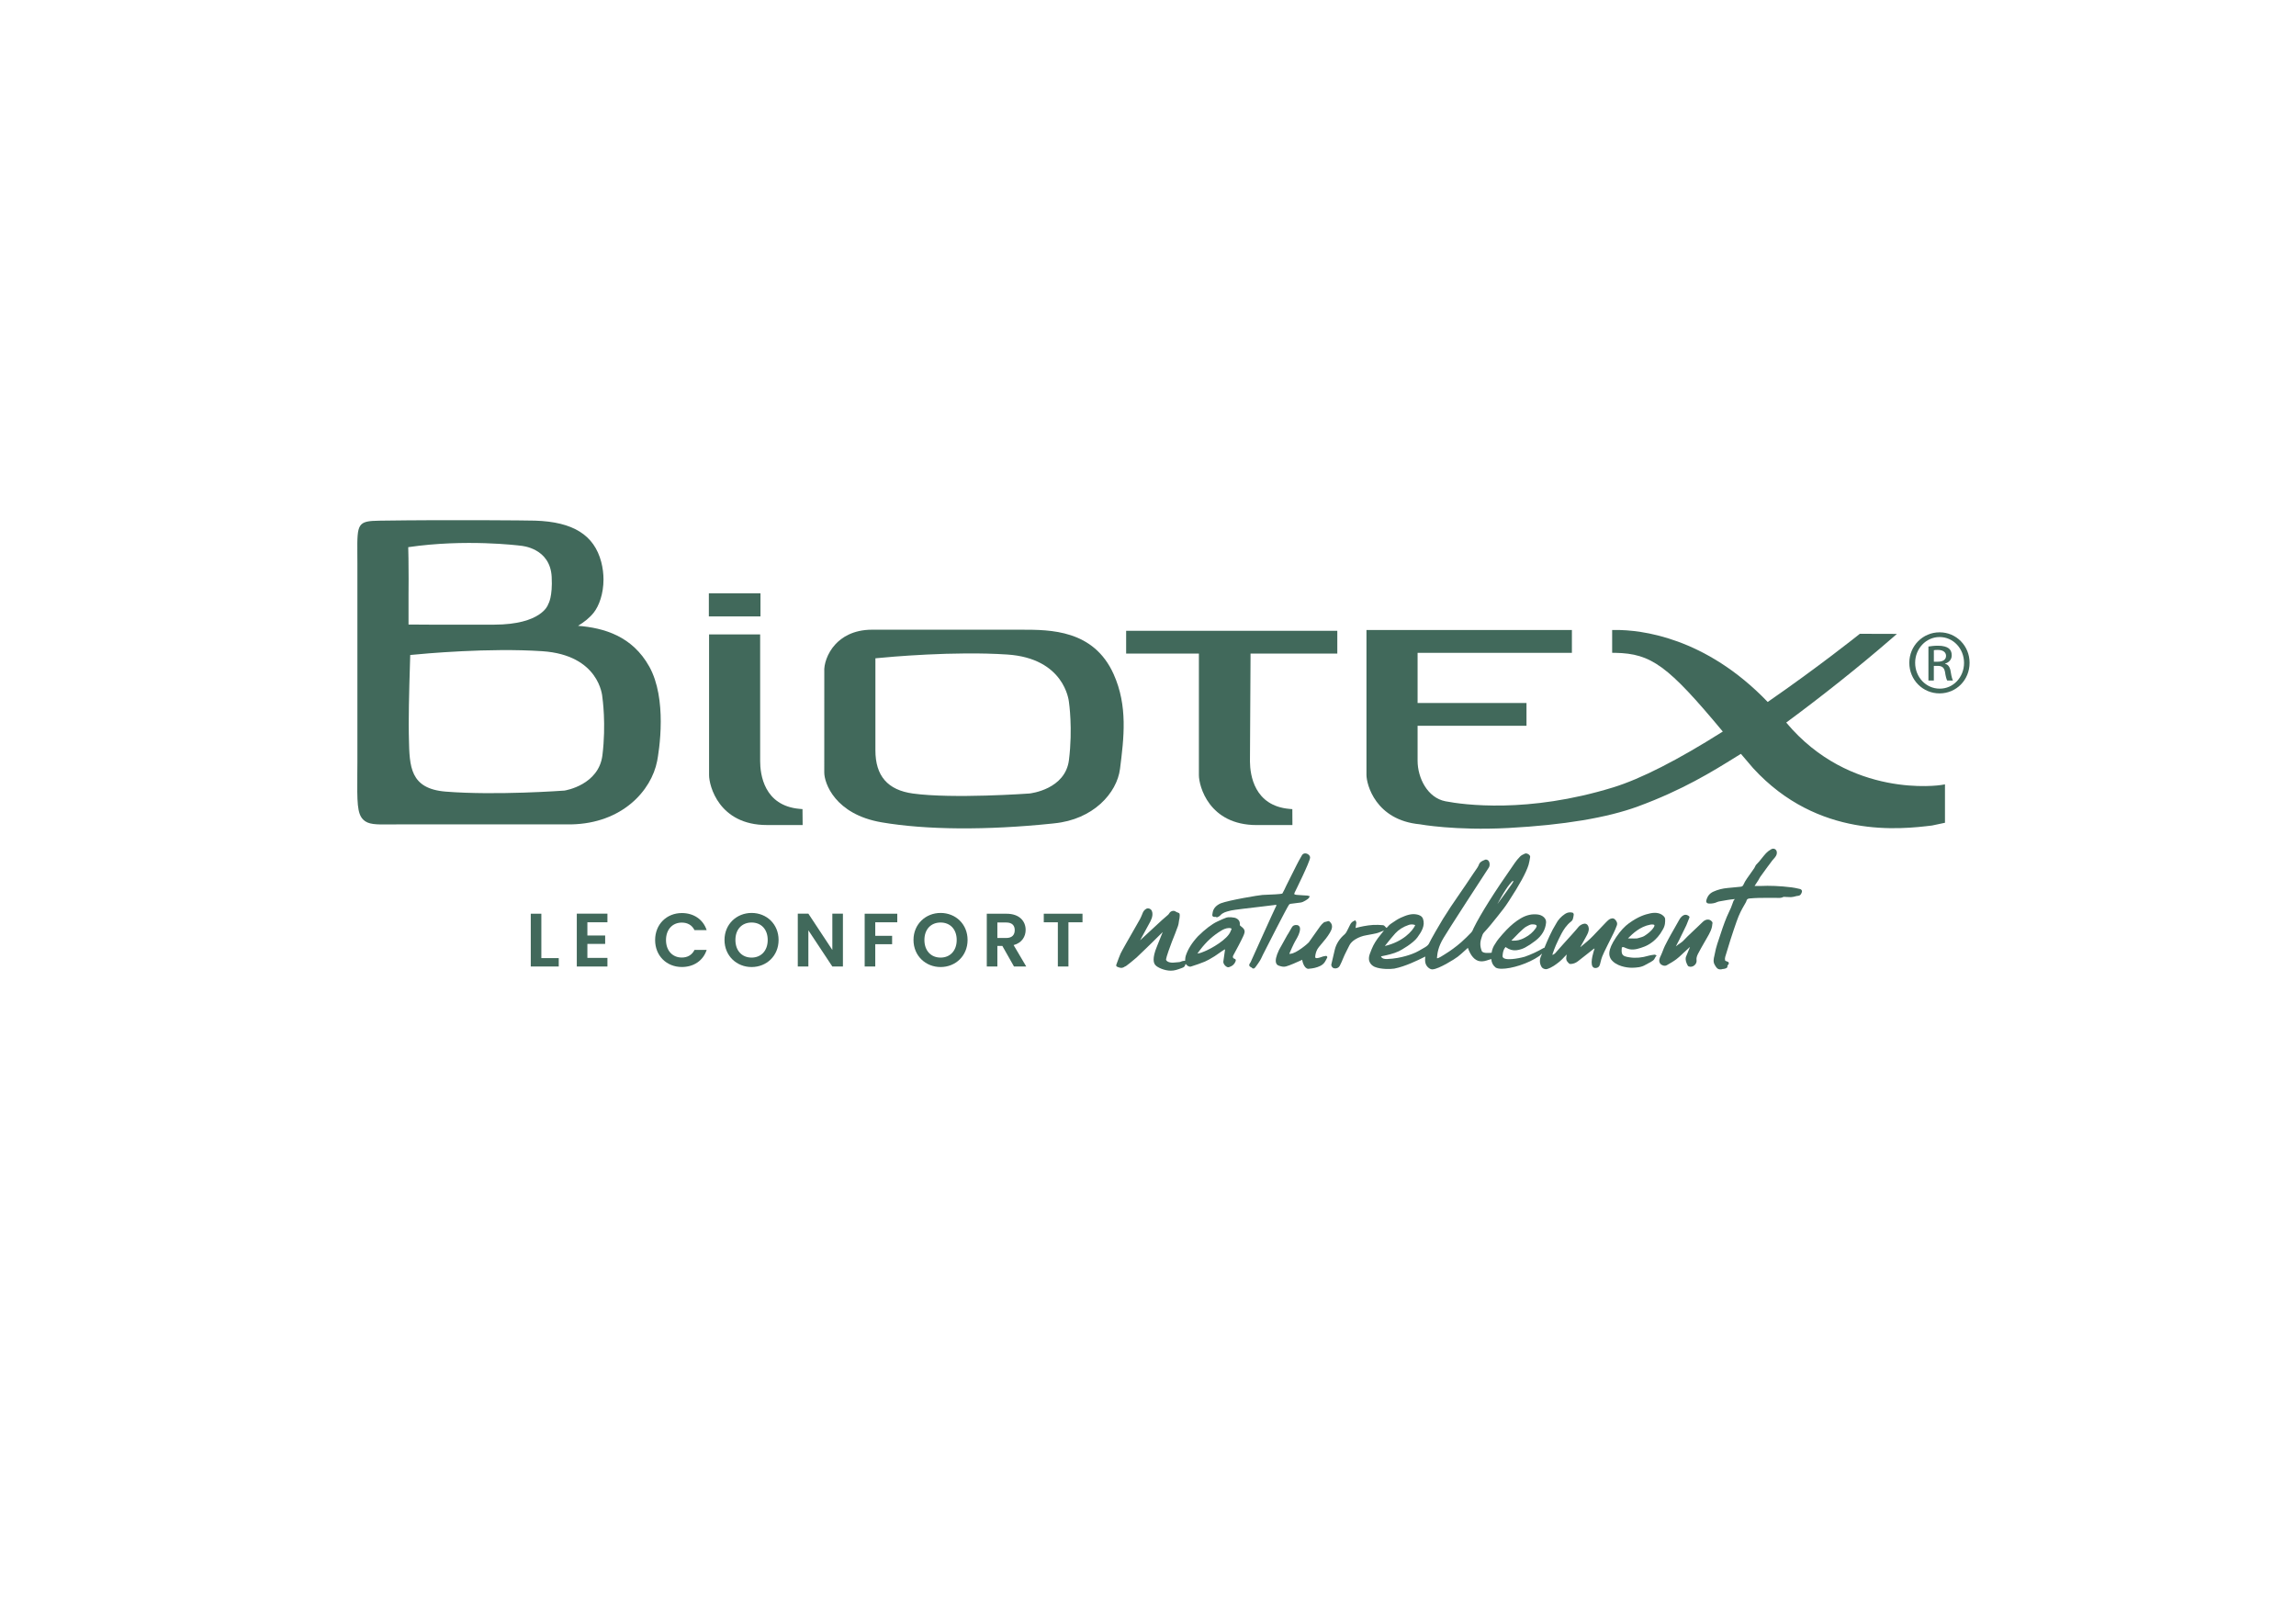 <?xml version="1.0" encoding="utf-8"?>
<!-- Generator: Adobe Illustrator 26.5.0, SVG Export Plug-In . SVG Version: 6.00 Build 0)  -->
<svg version="1.1" id="Calque_1" xmlns="http://www.w3.org/2000/svg" xmlns:xlink="http://www.w3.org/1999/xlink" x="0px" y="0px"
	 viewBox="0 0 841.89 595.28" style="enable-background:new 0 0 841.89 595.28;" xml:space="preserve">
<style type="text/css">
	.st0{fill:#41695B;}
</style>
<g>
	<path class="st0" d="M319.77,230.86c-7.03,0-11.18,2.9-13.43,5.33c-3.09,3.33-4.28,7.56-4.09,10.07l-0.01,36.97
		c0,3.8,3.86,15.31,21.03,18.25c16.3,2.79,38.49,2.95,62.48,0.46l0.79-0.09c14.35-1.4,23.01-11.11,24.14-19.96
		c1.43-11.34,2.91-23.08-2.34-34.74c-7.32-16.29-23.2-16.29-33.72-16.29H319.77z M369.37,239.96c20.88,1.4,22.52,16.78,22.59,17.43
		c0.02,0.17,1.44,9.69,0,21.24c-1.33,10.74-13.95,12.22-14.49,12.28c-0.24,0.02-28.08,2.01-42.71,0.01l0,0
		c-9.26-1.27-13.77-6.44-13.77-15.85c0,0,0-31.68,0-33.73C326.17,240.82,349.88,238.67,369.37,239.96z"/>
	<path class="st0" d="M277.52,232.58H260v51.62c0,3.85,3.6,18.27,21.22,18.27h13.09l-0.05-5.84l-1.1-0.09
		c-13.03-1.17-14.43-12.65-14.43-17.52v-46.43H277.52z"/>
	<path class="st0" d="M489.14,231.26h-76.21v8.35c0,0,24.43,0,26.68,0c0,2.3,0,44.6,0,44.6c0,3.85,3.6,18.27,21.21,18.27h13.08
		l-0.03-5.84l-1.1-0.09c-12.9-1.15-14.39-12.49-14.44-17.31l0.21-37.87c0,0,0-0.9,0-1.75c2.24,0,31.82,0,31.82,0v-8.35H489.14z"/>
	<path class="st0" d="M592.35,230.96l-1.21,0.01v8.36l1.19,0.01c13.17,0.27,19.24,4.66,39.38,28.86
		c-16.5,10.43-30.06,17.35-40.2,20.47c-31.36,9.65-54.96,6.35-61.45,5.1c-6.66-1.26-10.26-8.61-10.26-14.88c0,0,0-10.78,0-12.81
		c2.29,0,39.93,0,39.93,0v-8.36c0,0-37.64,0-39.93,0c0-2.11,0-17.54,0-18.38c2.33,0,56.58,0,56.58,0v-8.36h-75.33v53.11
		c0,3.44,3.31,16.59,19.58,18.11c0.02,0.02,13.05,2.38,32.33,1.36l0.34-0.02c20.05-1.08,35.98-3.73,47.33-7.9
		c16.34-6.01,27.26-12.77,36.02-18.22c0,0,0.94-0.57,1.7-1.05c1.04,1.23,4.49,5.26,4.49,5.26c23.83,26,54.16,22.39,65.57,21.02
		l4.77-1.01v-14.08l-1.43,0.24c-0.34,0.06-33.36,5.12-56.78-22.9c12.78-9.4,26.94-20.67,38.13-30.37l2.46-2.13l-13.6-0.04
		l-0.34,0.28c-0.15,0.11-14.9,11.91-33.44,24.71C625.25,233.46,601.55,230.91,592.35,230.96z"/>
	<polygon class="st0" points="277.62,217.51 259.92,217.51 259.92,225.99 278.85,225.99 278.85,217.51 	"/>
	<path class="st0" d="M139.57,190.88L139.57,190.88l-0.48,0.01c-7.92,0.1-8.14,1.09-8.06,11.71l0.02,3.98v72.73l-0.03,4.33
		c-0.07,10.32-0.1,14.59,2.15,16.84c1.85,1.85,4.7,1.82,9.88,1.77l3.09-0.02h63.35c18.62-0.38,29.36-12.33,31.48-23.26
		c0.22-1.17,1.31-7.19,1.31-14.44c0-6.61-0.91-14.23-4.19-20.13c-6.24-11.21-16.64-14.21-26.12-14.97c2.24-1.35,4.33-3.04,5.74-4.84
		c1.97-2.5,3.58-6.97,3.58-12.15c0-2.05-0.26-4.2-0.82-6.39c-2.61-9.92-10.33-14.74-24.27-15.18
		C193.5,190.79,164.87,190.52,139.57,190.88z M190.92,200.07c0.52,0.05,10.82,0.87,11.37,11.42c0.38,7.28-1.18,9.84-1.19,9.86
		l-0.09,0.14l-0.06,0.2c-0.02,0.07-2.38,7.29-19.77,7.32c-22.15,0.03-29.14-0.01-31.38-0.05c0-1.9,0-11.07,0-11.07
		c0.01-2.1,0.03-4.01,0.03-5.74c0-6.1-0.09-9.84-0.14-11.55C170.7,197.52,190.09,199.97,190.92,200.07z M198.83,238.74
		c20.84,1.4,22.01,16.27,22.05,16.91c0.02,0.2,1.44,9.73,0.01,21.28c-1.37,10.79-13.42,12.84-13.93,12.91
		c-0.16,0.01-25.05,1.85-43.5,0.38c-13.15-1.05-13.31-9.19-13.52-19.49l-0.04-1.84c-0.03-0.97-0.03-2.14-0.03-3.43
		c0-8.15,0.43-21.58,0.55-25.33C155.54,239.62,179.32,237.44,198.83,238.74z"/>
	<g>
		<path class="st0" d="M711.23,231.82c6.11,0,10.97,4.97,10.97,11.17c0,6.31-4.87,11.22-11.02,11.22c-6.11,0-11.08-4.91-11.08-11.22
			c0-6.21,4.97-11.17,11.08-11.17H711.23z M711.18,233.55c-4.92,0-8.94,4.22-8.94,9.44c0,5.31,4.02,9.48,8.99,9.48
			c4.97,0.05,8.94-4.18,8.94-9.44c0-5.27-3.98-9.48-8.94-9.48H711.18z M709.1,249.5h-1.99v-12.47c1.05-0.15,2.04-0.3,3.52-0.3
			c1.9,0,3.14,0.4,3.88,0.94c0.74,0.55,1.14,1.39,1.14,2.58c0,1.64-1.09,2.64-2.43,3.03v0.1c1.09,0.19,1.84,1.19,2.08,3.03
			c0.3,1.93,0.6,2.68,0.8,3.08h-2.09c-0.29-0.4-0.59-1.54-0.83-3.18c-0.31-1.59-1.1-2.19-2.69-2.19h-1.4V249.5z M709.1,242.59h1.44
			c1.65,0,3.03-0.6,3.03-2.14c0-1.09-0.79-2.18-3.03-2.18c-0.64,0-1.09,0.04-1.44,0.1V242.59z"/>
	</g>
</g>
<g>
	<path class="st0" d="M455.04,339.6c-0.33-0.24-0.47-0.35-0.43-0.71c0.07-0.59-0.1-1.16-0.48-1.61c-0.49-0.56-1.26-0.9-2.13-0.92
		c-0.09,0-0.17,0-0.26-0.01l0.01-0.07l-0.32,0.01c-0.17,0.01-0.34,0-0.51,0c-0.41-0.02-0.84-0.02-1.23,0.12
		c-0.87,0.31-1.72,0.7-2.54,1.08c-0.26,0.12-0.52,0.24-0.78,0.36c-1.93,0.88-4.52,2.84-7.1,5.4c-2.23,2.4-3.7,4.75-4.48,7.16
		c-0.14,0.42-0.17,0.85-0.2,1.26c-0.01,0.15-0.02,0.29-0.04,0.44c0,0.05,0,0.09,0,0.14c-0.07,0-0.15,0-0.23,0
		c-0.28,0.02-0.57,0.05-0.85,0.13c-0.15,0.04-0.3,0.1-0.45,0.17c-0.19,0.08-0.36,0.15-0.51,0.16c-0.35,0.02-0.69,0.06-1.04,0.1
		c-0.95,0.11-1.85,0.21-2.71-0.04c-0.37-0.11-1.23-0.43-1.19-1.09c0.05-0.73,1.58-5.04,2.15-6.45c0.69-1.71,1.5-3.72,2.22-5.75
		c0.18-0.49,0.25-1,0.31-1.48c0.03-0.23,0.06-0.45,0.1-0.68c0.01-0.08,0.03-0.16,0.06-0.24c0.04-0.14,0.07-0.29,0.08-0.43
		c0.01-0.12,0.03-0.25,0.04-0.37c0.05-0.41,0.1-0.83,0-1.23c-0.08-0.29-0.41-0.41-0.73-0.52c-0.11-0.04-0.22-0.08-0.31-0.12
		l-0.12-0.06c-0.09-0.04-0.17-0.08-0.22-0.12c-0.31-0.25-0.73-0.35-1.17-0.27c-0.51,0.09-0.96,0.4-1.21,0.83
		c-0.14,0.23-0.3,0.44-0.48,0.6c-0.34,0.31-0.69,0.61-1.05,0.91c-0.39,0.33-0.78,0.66-1.15,1c-0.81,0.73-2.84,2.59-7.87,7.27
		l-0.15,0.14c-0.01,0.01-0.01,0.01-0.02,0.02c0.38-0.69,0.99-1.83,1.59-2.92c0.77-1.43,1.51-2.79,1.64-3.01
		c0.81-1.44,1.47-2.76,1.25-4.25c-0.14-0.93-0.75-1.5-1.63-1.53c-0.01,0-0.01,0-0.02,0c-0.64,0-1.46,0.74-1.75,1.39
		c-0.12,0.28-0.24,0.56-0.35,0.84c-0.24,0.59-0.5,1.2-0.81,1.77c-0.32,0.58-1.1,1.93-2.02,3.55c-1.99,3.46-4.7,8.21-5.06,9.02
		c-0.47,1.08-0.87,2.19-1.26,3.26l-0.32,0.87c-0.08,0.22,0.02,0.57,0.26,0.67l0.07,0.03c0.8,0.35,1.71,0.75,2.8-0.06
		c0.02-0.01,0.08-0.03,0.12-0.05c0.09-0.03,0.18-0.06,0.27-0.12l0.17-0.12c0.44-0.32,0.9-0.65,1.32-1.01
		c0.08-0.07,0.29-0.24,0.56-0.46c0.6-0.49,1.51-1.24,1.87-1.56c1.08-0.97,5.96-5.76,6.17-5.96c0.53-0.52,1.05-1.04,1.58-1.56
		c0.59-0.59,1.19-1.18,1.79-1.77c0.01-0.01,0.02-0.02,0.04-0.02c-0.19,0.5-0.6,1.52-1.04,2.59c-0.66,1.64-1.42,3.49-1.65,4.19
		c-1.27,3.87-0.29,4.97,0.05,5.35c0.72,0.82,3.27,2.01,5.62,2.01c1.38,0,2.5-0.42,3.68-0.85l0.56-0.21
		c0.61-0.22,0.93-0.56,1.06-1.13c0.02-0.07,0.06-0.16,0.12-0.25c0.1,0.04,0.18,0.09,0.24,0.14c0.05,0.05,0.1,0.11,0.16,0.18
		c0.1,0.13,0.21,0.27,0.38,0.36c0.39,0.2,0.8,0.37,1.14,0.25l0.36-0.12c1.59-0.51,3.23-1.04,4.78-1.7c1.01-0.43,1.96-1,2.88-1.56
		l0.66-0.39c0.24-0.14,0.78-0.52,1.41-0.97c0.81-0.57,1.74-1.22,2.13-1.43c0.18-0.1,0.28-0.14,0.33-0.15c0,0.02,0,0.06-0.01,0.12
		c-0.2,1.29-0.42,2.82-0.62,4.33c-0.11,0.81,0.79,1.94,1.67,2.12c0.16,0.03,0.34-0.03,0.5-0.08l0.07-0.02
		c1.13-0.37,1.86-1.05,2.24-2.08c0.08-0.21,0.13-0.42,0.04-0.62c-0.09-0.19-0.29-0.27-0.45-0.32c-0.27-0.08-0.46-0.24-0.54-0.45
		c-0.09-0.23-0.05-0.51,0.11-0.78c0.65-1.13,3.1-5.76,3.61-6.95l0.1-0.23c0.33-0.75,0.71-1.6,0.21-2.4
		C455.87,340.25,455.44,339.9,455.04,339.6z M441.36,348.9c-1.08,0.49-1.84,0.64-2.3,0.69c0.03-0.05,0.06-0.1,0.1-0.15
		c0.22-0.32,0.46-0.63,0.7-0.95l0.16-0.21c2.29-3.03,4.86-5.37,7.89-7.16c0.6-0.36,1.66-0.89,2.72-0.89c0.22,0,0.45,0.02,0.67,0.08
		c0.12,0.03,0.2,0.08,0.23,0.14c0.05,0.1,0.03,0.27-0.06,0.49c-0.02,0.05-0.05,0.09-0.08,0.14c-0.07,0.1-0.15,0.22-0.16,0.36
		c-1.11,2.95-7.05,6.37-9.85,7.47L441.36,348.9z"/>
	<path class="st0" d="M660.65,326.38c-0.09-0.16-0.28-0.38-0.69-0.47l-0.36-0.08c-0.86-0.2-1.75-0.4-2.66-0.51
		c-4.41-0.53-7.98-0.67-11.59-0.5h-0.49c-0.4,0-0.86,0-1.33,0c-0.07,0-0.13-0.01-0.16-0.01c0.01-0.03,0.03-0.06,0.07-0.11
		c0.48-0.69,0.92-1.4,1.34-2.06c0.1-0.16,0.19-0.34,0.28-0.51c0.11-0.21,0.21-0.41,0.35-0.6c0.89-1.27,1.81-2.52,2.73-3.77
		c0.18-0.24,0.36-0.48,0.55-0.72c0.3-0.39,0.61-0.78,0.88-1.19c0.2-0.3,0.46-0.59,0.73-0.89c0.67-0.74,1.36-1.52,1.21-2.63
		c-0.06-0.47-0.34-0.86-0.73-1.06c-0.41-0.2-0.88-0.17-1.33,0.09c-0.77,0.44-1.42,0.94-1.88,1.44c-0.59,0.64-1.14,1.32-1.67,1.99
		c-0.31,0.39-0.62,0.77-0.94,1.16c-0.14,0.16-0.29,0.32-0.45,0.47c-0.21,0.21-0.43,0.42-0.61,0.66c-0.16,0.22-0.27,0.45-0.37,0.67
		c-0.09,0.19-0.17,0.38-0.29,0.54c-0.41,0.6-0.83,1.19-1.25,1.78c-0.49,0.69-0.98,1.37-1.45,2.06c-0.46,0.68-0.92,1.41-1.23,2.16
		c-0.22,0.52-0.51,0.75-1.05,0.8l-0.8,0.08c-1.35,0.14-2.69,0.27-4.04,0.39c-1.81,0.16-3.54,0.6-5.15,1.33
		c-1.39,0.63-2.22,1.66-2.61,3.26c-0.09,0.37,0.02,0.61,0.13,0.75c0.18,0.23,0.48,0.36,0.87,0.37c1.17,0.03,2.14-0.15,3.02-0.58
		c0.17-0.08,0.33-0.14,0.47-0.16l0.36-0.07c1-0.18,2.03-0.37,3.04-0.53c0.76-0.12,1.58-0.23,2.58-0.32c0.01-0.01,0.02,0,0.03,0
		c-0.02,0.02-0.04,0.04-0.06,0.06l-0.11,0.12c-0.14,0.16-0.28,0.32-0.36,0.51c-0.14,0.35-0.26,0.71-0.39,1.06
		c-0.16,0.47-0.33,0.95-0.53,1.42c-0.22,0.52-0.47,1.04-0.72,1.56c-0.27,0.57-0.56,1.16-0.8,1.76c-0.52,1.25-1.01,2.55-1.51,3.98
		c-0.8,2.31-1.44,4.22-2,6c-0.41,1.32-0.68,2.4-0.86,3.4c-0.05,0.3-0.12,0.59-0.19,0.89c-0.27,1.11-0.54,2.26,0.13,3.37l0.13,0.22
		c0.4,0.68,0.84,1.44,1.92,1.44c0.27,0,0.57-0.05,0.93-0.16c0.01,0,0.05,0,0.08,0c0.07,0.01,0.17,0.02,0.28-0.02
		c0.1-0.03,0.2-0.05,0.3-0.08c0.43-0.1,1.14-0.27,1.01-1.09c0-0.01,0.02-0.06,0.15-0.21c0.22-0.25,0.43-0.55,0.34-0.86
		c-0.09-0.31-0.44-0.45-0.81-0.55c-0.3-0.09-0.52-0.25-0.54-0.32c-0.09-0.44-0.07-0.91,0.06-1.34c0.59-2.02,1.24-4.13,1.93-6.29
		c0.8-2.49,1.54-4.68,2.25-6.69c0.47-1.32,0.93-2.45,1.43-3.46c0.4-0.83,0.88-1.66,1.34-2.46c0.22-0.39,0.45-0.77,0.66-1.16
		c0.08-0.14,0.14-0.3,0.18-0.48c0.11-0.51,0.49-0.79,1.12-0.84c1.16-0.09,2.4-0.18,3.61-0.2c1.43-0.02,2.88-0.02,4.28-0.02l1.71,0
		c0.22,0,0.39,0.01,0.58,0.02c0.74,0.02,1.51,0.07,2.29-0.38c0.03-0.01,0.13-0.01,0.21,0c0.28,0.01,0.57,0.02,0.85,0.04
		c0.54,0.03,1.08,0.05,1.63,0.06c0.3-0.02,0.62-0.06,0.93-0.12l0.1-0.02c0.19-0.04,0.37-0.09,0.56-0.14
		c0.32-0.09,0.61-0.17,0.9-0.18c1.04-0.07,1.28-0.73,1.48-1.26C660.81,326.82,660.74,326.54,660.65,326.38z"/>
	<path class="st0" d="M473.24,331.35c0.33-0.03,1.33-0.16,2.21-0.28c0.61-0.08,1.18-0.16,1.43-0.18c1.19-0.14,2.85-1.43,2.92-1.53
		c0.08-0.11,0.15-0.22,0.22-0.33l0.28-0.44l-0.33-0.1c-0.05-0.01-0.1-0.03-0.15-0.05c-0.13-0.05-0.28-0.09-0.44-0.11
		c-0.46-0.03-0.93-0.05-1.4-0.08c-0.85-0.04-1.74-0.09-2.59-0.18c-0.57-0.06-0.74-0.18-0.79-0.26c-0.06-0.11,0-0.35,0.18-0.71
		c0.06-0.11,5.52-11.09,5.6-12.68c0.02-0.42-0.24-0.87-0.69-1.19c-0.51-0.36-1.13-0.46-1.62-0.27c-0.21,0.08-0.49,0.27-0.61,0.49
		l-0.39,0.68c-0.58,1.02-1.18,2.07-1.69,3.12c-0.4,0.83-1.2,2.4-1.95,3.89c-0.86,1.71-1.61,3.18-1.73,3.45
		c-0.47,1.1-1.03,2.15-1.48,2.98c-0.4,0.26-4.11,0.4-5.89,0.47c-0.56,0.02-1.04,0.04-1.39,0.06c-1.18,0.06-12.32,1.91-15.36,3.09
		c-1.7,0.77-2.68,1.9-2.92,3.36l0,0.02c-0.01,0.11-0.04,0.23-0.06,0.35c-0.08,0.35-0.16,0.75,0.1,1.02c0.2,0.21,0.54,0.27,1.06,0.19
		c0.04,0.04,0.11,0.09,0.19,0.11c0.16,0.04,0.38,0.09,0.56-0.01l0.16-0.09c0.29-0.16,0.59-0.32,0.79-0.55
		c0.89-1.03,2.18-1.35,3.44-1.66c0.19-0.05,0.38-0.09,0.56-0.14c0.86-0.22,7.17-0.96,11.34-1.44c2.73-0.32,4.29-0.5,4.51-0.55
		c0.22-0.05,0.44-0.07,0.65-0.11l0.03,0c-0.01,0.18-0.01,0.36-0.04,0.53c-0.01,0.02-0.05,0.09-0.08,0.13
		c-0.02,0.04-0.05,0.07-0.07,0.11c-0.37,0.64-8.77,19.26-9.23,20.3c-0.02,0.04-0.06,0.1-0.1,0.16l-0.05,0.07
		c-0.22,0.3-0.42,0.65-0.33,0.99c0.09,0.33,0.4,0.52,0.7,0.66l0.07,0.03c0.04,0.02,0.09,0.04,0.1,0.05
		c0.18,0.25,0.39,0.37,0.62,0.37c0,0,0,0,0.01,0c0.35,0,0.61-0.31,0.78-0.55l0.23-0.31c0.49-0.68,1-1.38,1.43-2.09
		c0.28-0.46,0.5-0.94,0.72-1.41c0.11-0.23,0.22-0.47,0.33-0.7c0.91-1.83,8.92-17.56,9.6-18.39
		C472.77,331.5,473.05,331.37,473.24,331.35z"/>
	<path class="st0" d="M592.85,339.3c0.35-0.94-0.16-1.66-0.58-2.12c-0.7-0.79-1.56-0.46-2.14-0.15c-0.46,0.25-1.58,1.43-3.37,3.33
		c-1.69,1.8-3.61,3.85-4.82,4.82c-0.41,0.33-0.82,0.68-1.22,1.02c-0.36,0.3-0.71,0.61-1.08,0.91c-0.04,0.03-0.09,0.05-0.16,0.08
		c0.01-0.03,0.01-0.05,0.03-0.08c0.23-0.42,0.48-0.85,0.72-1.27c0.35-0.61,0.72-1.25,1.05-1.88c0.1-0.2,0.21-0.39,0.32-0.59
		c0.54-0.98,1.1-2,0.95-3.15c-0.12-0.96-0.64-1.54-1.42-1.59c-0.02,0-0.05,0-0.07,0c-0.77,0-1.89,0.66-2.29,1.23
		c-0.46,0.65-4.26,4.85-5.63,6.34c-0.53,0.58-1.04,1.17-1.56,1.76c-0.43,0.5-0.86,0.99-1.31,1.49c-0.18,0.2-0.47,0.37-0.73,0.52
		c-0.07,0.04-0.17,0.07-0.28,0.09c-0.02-0.06-0.03-0.12-0.02-0.15l0.18-0.52c0.34-0.96,0.69-1.95,1.11-2.9
		c0.65-1.47,1.34-2.89,2.04-4.22c0.73-1.36,1.79-3.1,3.58-4.48c0.27-0.21,0.49-0.52,0.57-0.81c0.15-0.51,0.26-1.06,0.33-1.63
		c0.03-0.29-0.15-0.69-0.45-0.76c-0.99-0.24-1.88-0.09-2.73,0.47c-1.48,0.98-2.59,2.2-3.37,3.73c-1.57,2.47-3.16,6.15-4.19,8.68
		c-0.12,0.04-0.24,0.05-0.35,0.11c-2.2,1.27-4.5,2.34-6.85,3.17c-0.46,0.16-6.22,1.63-7.79,0.47c-0.26-0.19-0.37-0.43-0.36-0.75
		c0.08-1.01,0.16-2.05,0.94-3.07c0.07-0.09,0.14-0.19,0.13-0.2c0.01,0,0.05,0.02,0.19,0.11c1.27,0.88,2.54,1.23,3.86,1.06
		c1.07-0.13,2.21-0.49,3.14-0.98c1.19-0.64,2.42-1.44,3.75-2.47c2.42-1.86,3.71-4.05,3.94-6.69c0.14-1.61-1.4-2.72-2.92-2.94
		c-2.15-0.31-4.31,0.16-6.43,1.43c-1.77,1.05-3.4,2.38-5.15,4.18c-1.04,1.07-1.97,2.17-2.83,3.2c-0.47,0.56-0.9,1.18-1.3,1.87
		c-0.71,0.96-1.15,2.08-1.35,3.32c-1.05,0.1-3.49,0.32-3.67-0.84c-0.58-1.48-0.6-3.01-0.05-4.56c0.06-0.16,0.1-0.32,0.15-0.48
		c0.17-0.55,0.32-1.06,0.82-1.59c1.68-1.79,3.21-3.7,4.68-5.55l0.47-0.59c1.27-1.59,2.59-3.24,3.67-4.94l0.25-0.38
		c3.92-5.98,6.35-10.43,7.23-13.26c0.23-0.84,0.42-1.76,0.59-2.89c0.05-0.31-0.13-0.65-0.48-0.92c-0.39-0.31-1-0.53-1.45-0.34
		c-0.81,0.34-1.41,0.7-1.78,1.09c-0.76,0.78-1.41,1.57-1.94,2.35c-0.05,0.08-0.17,0.25-0.35,0.51
		c-7.05,10.06-12.15,18.15-14.74,23.4c-0.05,0.12-0.1,0.23-0.15,0.35c-0.18,0.43-0.35,0.83-0.66,1.16c-1.13,1.2-2.37,2.41-3.7,3.6
		c-0.96,0.87-2.03,1.67-3.04,2.43c-0.85,0.63-1.78,1.26-2.76,1.86c-0.11,0.07-0.25,0.16-0.42,0.27c-1.96,1.27-2.55,1.42-2.68,1.33
		c0,0-0.02-0.04-0.01-0.16l0.02-0.23c0.12-1.31,0.35-3.73,2.43-7.12c0.71-1.36,15.65-24.4,16.54-25.7c0.29-0.42,0.39-1.09,0.26-1.71
		c-0.1-0.49-0.34-0.87-0.66-1.06c-0.22-0.14-0.68-0.26-0.95-0.13c-0.13,0.06-0.26,0.12-0.39,0.17c-0.74,0.32-1.51,0.65-1.85,1.57
		c-0.28,0.77-0.83,1.54-1.36,2.29c-0.21,0.29-0.41,0.58-0.61,0.88c-0.98,1.48-1.96,2.96-2.97,4.43c-0.38,0.55-1.02,1.48-1.73,2.51
		c-1.46,2.11-3.27,4.74-3.67,5.38c-0.43,0.69-1.71,2.68-2.4,3.74c-0.25,0.38-0.42,0.65-0.46,0.71c-0.89,1.39-4.68,7.99-4.96,8.71
		c-0.26,0.68-0.79,1.23-1.67,1.73c-0.35,0.19-0.69,0.4-1.04,0.6c-0.76,0.45-1.55,0.91-2.37,1.29c-0.8,0.37-5.06,2.21-10.48,2.4
		c-1.08,0.02-1.71-0.18-2.1-0.72c-0.06-0.08-0.08-0.2-0.08-0.26c0.13-0.04,0.45-0.1,0.76-0.17c1.32-0.27,3.77-0.77,5.72-1.7
		c1.06-0.5,5.3-2.95,6.83-5.07c1.51-2.08,2.91-4.32,2.08-6.77c-0.37-1.1-1.4-1.45-2.13-1.62c-2.11-0.48-4.04,0.27-6.01,1.15
		c-1.11,0.49-2.1,1.18-3.07,1.84l-0.55,0.37c-0.56,0.38-1,0.87-1.36,1.3c-0.18,0.21-0.28,0.21-0.27,0.21
		c-0.03,0-0.09-0.02-0.23-0.16c-0.06-0.06-0.13-0.14-0.19-0.21c-0.23-0.26-0.49-0.56-0.87-0.6c-1.22-0.12-2.46-0.15-3.68-0.09
		c-1.13,0.06-2.29,0.25-3.38,0.44c-0.88,0.16-1.77,0.38-2.63,0.59l-0.33,0.08c-0.02,0.01-0.05,0.01-0.06,0.02l0.06-0.34
		c0.09-0.52,0.19-1.05,0.24-1.57c0.02-0.21-0.09-0.39-0.17-0.54c-0.03-0.05-0.06-0.1-0.08-0.15l-0.11-0.25l-0.24,0.13
		c-0.08,0.04-0.17,0.08-0.25,0.12c-0.2,0.09-0.41,0.19-0.59,0.33c-0.59,0.46-0.85,1.03-1.1,1.57c-0.06,0.12-0.12,0.25-0.18,0.37
		c-0.08,0.16-0.16,0.33-0.24,0.49c-0.16,0.32-0.32,0.66-0.5,0.98l-0.1,0.18c-0.19,0.34-0.39,0.69-0.69,0.95
		c-1.87,1.59-3.1,3.48-3.64,5.62c-0.2,0.8-0.44,1.83-0.67,2.86c-0.21,0.92-0.42,1.84-0.6,2.56c-0.07,0.26,0,0.57,0.18,0.85
		c0.2,0.32,0.51,0.54,0.83,0.61c0.83,0.16,1.59-0.14,1.99-0.79c0.11-0.18,0.2-0.36,0.28-0.55c0.05-0.11,0.1-0.22,0.16-0.32
		c0.23-0.43,0.51-1.1,0.77-1.75c0.23-0.57,0.47-1.15,0.66-1.52c0.26-0.51,0.51-1.01,0.75-1.52c0.33-0.67,0.66-1.35,1.02-2.02
		c0.41-0.79,1.14-1.52,2.1-2.12c1.25-0.78,2.65-1.3,4.16-1.54c0.8-0.13,1.61-0.29,2.39-0.45l0.43-0.09
		c0.46-0.09,0.94-0.19,1.39-0.34c0.4-0.13,0.79-0.29,1.18-0.45c0.21-0.09,0.43-0.17,0.64-0.26c0.11-0.04,0.23-0.08,0.34-0.12
		c-0.01,0.01-0.01,0.02-0.02,0.03c-0.3,0.39-0.61,0.78-0.93,1.16c-0.45,0.55-0.92,1.13-1.34,1.71c-0.63,0.88-1.16,1.73-1.58,2.54
		c-0.46,0.91-0.82,1.84-1.16,2.75l-0.1,0.26c-1.24,3.26,1.01,4.54,1.78,4.87c2.27,0.95,5.85,0.83,7.14,0.63
		c4.05-0.78,8.71-3.1,10.7-4.09c0.25-0.13,0.5-0.25,0.69-0.34c-0.01,0.11-0.02,0.22-0.03,0.33c-0.03,0.37-0.07,0.75-0.05,1.13
		c0.05,1.33,0.63,2.34,1.73,2.99c0.23,0.14,0.59,0.26,0.9,0.26c0.07,0,0.15-0.01,0.21-0.02c2.25-0.16,7.96-3.7,9.16-4.64
		c0.89-0.69,1.72-1.45,2.52-2.18c0.36-0.32,0.71-0.65,1.07-0.97l0.06-0.06c0.01-0.01,0.02-0.02,0.03-0.03
		c1.05,2.97,2.53,4.62,4.39,4.91c1.16,0.18,2.2-0.16,3.2-0.5c0.33-0.11,0.66-0.21,1-0.3c0.09,1.29,0.59,2.31,1.58,3.1
		c0.47,0.31,1.25,0.46,2.25,0.46c3.51,0,9.65-1.81,13.76-4.67l0.13-0.09l0-0.01l0.82-0.73c0.02-0.02,0.05-0.04,0.08-0.07
		c-0.12,0.31-0.21,0.54-0.24,0.6c-0.76,1.55-0.74,3,0.07,4.32c0.29,0.48,0.99,0.81,1.61,0.81c0.16,0,0.31-0.02,0.45-0.07
		c1.77-0.57,3.18-1.64,4.48-2.68c0.67-0.54,1.25-1.16,1.81-1.76c0.28-0.29,0.55-0.59,0.84-0.87c0.01-0.01,0.01-0.01,0.02-0.02
		c-0.02,0.16-0.05,0.32-0.08,0.49c-0.12,0.67-0.25,1.43,0.27,2.08l0.12,0.15c0.26,0.34,0.59,0.76,1.03,0.77c0.01,0,0.01,0,0.02,0
		c0.93,0,1.92-0.35,2.71-0.97c1.12-0.87,2.23-1.75,3.34-2.62c0.83-0.66,1.66-1.32,2.5-1.97c0.06-0.05,0.17-0.08,0.28-0.11
		c0,0.06,0,0.1-0.01,0.14c-0.07,0.2-1.74,4.93-0.69,6.48c0.22,0.33,0.56,0.51,0.97,0.53c0.03,0,0.06,0,0.09,0
		c0.83,0,1.39-0.43,1.62-1.25c0.09-0.32,0.17-0.63,0.25-0.95c0.17-0.69,0.35-1.41,0.63-2.09c0.42-1.04,0.94-2.09,1.44-3.1
		c0.18-0.35,0.35-0.71,0.52-1.06c0.07-0.15,0.29-0.57,0.55-1.09c0.58-1.14,1.37-2.69,1.69-3.4
		C592.12,341.16,592.48,340.29,592.85,339.3z M554.18,344.84c1.21-1.28,4.33-4.51,5.38-5.08c1.54-0.83,1.72-0.89,2.54-0.87
		c0.72,0.02,1.19,0.17,1.32,0.42c0.14,0.27-0.09,0.69-0.3,1c-0.98,1.41-2.29,2.55-3.91,3.4c-1.89,1.05-3.19,1.15-4.16,1.15
		c-0.24,0-0.45-0.01-0.66-0.01C554.32,344.84,554.25,344.84,554.18,344.84z M554.37,324.08c-0.62,0.97-3.43,4.81-5.3,7.33
		c0.87-1.63,2.05-3.74,3.12-5.35c0.55-0.89,2.07-2.89,2.53-3.1c0.09-0.05,0.16-0.05,0.18-0.05c0,0,0,0,0,0
		C554.9,322.91,555.01,323.18,554.37,324.08z M507.82,346.78c0.28-0.35,0.56-0.7,0.84-1.05c0.94-1.18,1.92-2.41,2.97-3.56
		c1.23-1.35,2.94-2.42,4.95-3.09c0.75-0.25,1.59-0.23,2.28,0.05c0.02,0.03,0.04,0.12,0.03,0.15c-0.98,2.06-4.41,5.94-11.05,7.53
		C507.82,346.8,507.82,346.79,507.82,346.78z"/>
	<path class="st0" d="M607.08,350.12c-0.09-0.06-0.23-0.15-0.4-0.13c-0.16,0.02-0.33,0.05-0.49,0.07c-0.54,0.07-1.1,0.15-1.64,0.31
		c-2.51,0.75-4.79,0.95-6.99,0.61c-1.29-0.2-2.52-0.39-2.83-1.48c-0.17-0.59-0.13-1.27-0.06-2.03c0-0.03,0.01-0.12,0.14-0.19
		c0.17-0.09,0.44-0.1,0.65-0.01c0.58,0.26,1.24,0.56,1.95,0.72c1.91,0.42,3.91-0.34,5.52-0.94c1.3-0.49,4.55-2.09,6.76-6.22
		c0.9-1.46,0.94-2.87,0.87-3.95c-0.02-0.35-0.23-0.71-0.63-1.09c-1.11-1.05-2.78-1.38-4.83-0.94c-2.01,0.43-4.34,1.16-7.76,3.6
		c-1.59,1.13-3.17,2.84-4.68,5.06c-3.48,5.13-2.58,6.93-2.1,7.89l0.08,0.16c1.81,2.68,5.92,3.23,7.68,3.23c0.1,0,0.19,0,0.27,0
		c1.6-0.06,3.26-0.13,4.85-1.11c0.32-0.2,0.66-0.37,1.02-0.55c0.55-0.28,1.13-0.58,1.66-0.99c0.41-0.32,0.59-0.68,0.75-1
		c0.1-0.21,0.2-0.41,0.36-0.58l0.23-0.25l-0.31-0.15C607.13,350.16,607.1,350.14,607.08,350.12z M596.93,344.03
		c0.08-0.08,0.17-0.17,0.27-0.27c1.34-1.33,4.12-4.09,7.93-4.77c0.25-0.06,0.51-0.07,0.71-0.07c0.41,0,0.7,0.09,0.78,0.24
		c0.08,0.15,0.01,0.43-0.2,0.77c-0.88,1.41-2.28,2.43-3.41,3.16c-0.54,0.35-1.25,0.54-1.94,0.73c-0.23,0.06-0.46,0.12-0.68,0.19h0
		C600.14,344.09,598.39,344.08,596.93,344.03z"/>
	<path class="st0" d="M626.5,337.14c-0.69-0.1-1.46,0.19-2.09,0.8l-1.62,1.55c-1.31,1.26-2.63,2.52-3.96,3.76
		c-0.3,0.28-0.58,0.58-0.86,0.88c-0.56,0.6-1.1,1.18-1.82,1.62c-0.47,0.29-0.91,0.63-1.34,0.97c-0.1,0.08-0.21,0.16-0.31,0.24
		c0.11-0.22,0.23-0.44,0.34-0.65c0.26-0.49,0.52-0.97,0.76-1.47c0.36-0.71,0.7-1.42,1.04-2.13l0.52-1.06
		c0.13-0.27,0.27-0.54,0.4-0.81c0.28-0.55,0.56-1.12,0.81-1.68c0.35-0.8,0.66-1.62,0.96-2.41l0.15-0.4c0.04-0.1,0.06-0.29-0.24-0.52
		c-0.9-0.66-1.67-0.61-2.58,0.18c-0.3,0.25-0.56,0.59-0.82,1.03c-1.22,2.11-2.27,3.96-3.21,5.66c-0.66,1.19-1.43,2.6-2.12,4
		c-0.29,0.58-0.52,1.18-0.74,1.75c-0.1,0.27-0.21,0.54-0.32,0.81c-0.13,0.31-0.25,0.61-0.39,0.92l-0.1,0.2
		c-0.42,0.89-0.9,1.9-0.2,2.89c0.39,0.56,1.56,1.07,2.38,0.61c1.18-0.67,2.4-1.36,3.49-2.17c0.74-0.55,1.42-1.19,2.07-1.8
		c0.27-0.25,0.53-0.5,0.8-0.75c0.28-0.25,0.55-0.5,0.82-0.76c0.4-0.37,0.8-0.74,1.21-1.11c0.03-0.02,0.07-0.05,0.12-0.07
		c0,0.01,0,0.03,0,0.04c0,0.03-0.04,0.1-0.06,0.16c-0.02,0.04-0.04,0.07-0.05,0.12l-1.36,3.3l-0.01,0.04
		c-0.26,1.2,0.18,2.17,0.7,3.14c0.15,0.27,0.57,0.36,0.8,0.39c0.08,0.01,0.17,0.02,0.25,0.02c0.56,0,1.12-0.24,1.55-0.68
		c0.48-0.48,0.71-1.12,0.62-1.71c-0.1-0.69,0.06-1.42,0.51-2.31c0.75-1.45,1.59-2.91,2.4-4.32l0.96-1.67
		c0.89-1.54,1.81-3.14,1.9-4.89c0-0.06,0.02-0.13,0.04-0.19c0.04-0.17,0.09-0.39-0.02-0.58
		C627.54,337.56,627.07,337.22,626.5,337.14z"/>
	<path class="st0" d="M483.62,347.18c0.27-0.32,0.54-0.65,0.81-0.97c1.14-1.34,2.31-2.72,3.2-4.24c0.7-1.19,1.34-2.71,0.07-3.95
		c-0.23-0.23-0.52-0.52-1.15-0.19c-0.12,0.06-0.29,0.09-0.46,0.12c-0.25,0.05-0.51,0.09-0.7,0.25c-0.5,0.41-0.98,0.92-1.38,1.48
		c-0.84,1.17-1.67,2.35-2.5,3.53c-0.53,0.76-1.06,1.51-1.6,2.27c-0.22,0.31-4.61,4.14-6.74,4.18l-0.08,0.02
		c-0.14,0.05-0.22,0.06-0.27,0.06c-0.03,0-0.03,0-0.03,0c-0.01-0.02-0.01-0.09,0.03-0.21c0.18-0.51,1.52-3.48,2.05-4.4l0.2-0.35
		c0.79-1.35,1.6-2.75,1.63-4.29c0.01-0.7-0.45-1.28-1.08-1.35c-0.99-0.12-1.6,0.19-2.01,0.97c-0.28,0.54-0.61,1.08-0.92,1.61
		l-0.35,0.59c-0.05,0.08-0.1,0.16-0.15,0.23c-0.07,0.11-0.14,0.21-0.2,0.32l-1.06,1.91c-0.4,0.71-0.79,1.43-1.19,2.14
		c-0.09,0.16-0.18,0.31-0.27,0.47c-0.18,0.3-0.36,0.61-0.5,0.91c-1.09,2.31-1.42,3.9-1.01,4.87c0.18,0.43,0.51,0.72,0.97,0.87
		c0.81,0.27,1.64,0.54,2.59,0.29c1.46-0.39,4.04-1.57,5.42-2.19c0.21-0.09,0.41-0.19,0.56-0.26c0,0.03,0.01,0.07,0,0.1v0
		c-0.01,0.19,0.58,3.09,2.2,3.22l0.52-0.06c0.63-0.07,1.28-0.13,1.91-0.3c1.38-0.36,2.78-0.86,3.62-2.1
		c0.31-0.46,0.55-0.94,0.78-1.41l0.14-0.28c0.03-0.06,0.06-0.18-0.04-0.34c-0.07-0.1-0.24-0.28-0.44-0.25
		c-0.39,0.04-0.72,0.1-1.03,0.19c-0.22,0.06-0.43,0.14-0.64,0.22c-0.19,0.07-0.39,0.14-0.59,0.2c-0.84,0.24-1.37,0.28-1.55,0.1
		c-0.15-0.14-0.17-0.5-0.05-1.07C482.5,349.21,482.8,348.17,483.62,347.18z"/>
</g>
<g>
	<path class="st0" d="M198.5,334.99v16.27h6.38v3.08h-10.26v-19.35H198.5z"/>
	<path class="st0" d="M222.73,338.12h-7.35v4.85h6.52v3.08h-6.52v5.13h7.35v3.16H211.5v-19.38h11.23V338.12z"/>
	<path class="st0" d="M250.03,334.74c4.3,0,7.79,2.3,9.09,6.27h-4.46c-0.91-1.86-2.58-2.77-4.66-2.77c-3.38,0-5.79,2.47-5.79,6.4
		c0,3.91,2.41,6.41,5.79,6.41c2.08,0,3.74-0.92,4.66-2.8h4.46c-1.3,3.99-4.8,6.27-9.09,6.27c-5.57,0-9.81-4.08-9.81-9.87
		C240.22,338.84,244.46,334.74,250.03,334.74z"/>
	<path class="st0" d="M275.59,354.53c-5.46,0-9.93-4.1-9.93-9.93c0-5.79,4.46-9.9,9.93-9.9c5.52,0,9.9,4.1,9.9,9.9
		C285.49,350.43,281.08,354.53,275.59,354.53z M275.59,351.07c3.49,0,5.91-2.52,5.91-6.46c0-3.94-2.41-6.4-5.91-6.4
		c-3.52,0-5.93,2.47-5.93,6.4C269.66,348.54,272.07,351.07,275.59,351.07z"/>
	<path class="st0" d="M309.08,334.96v19.38h-3.88l-8.79-13.28v13.28h-3.88v-19.38h3.88l8.79,13.31v-13.31H309.08z"/>
	<path class="st0" d="M317.06,334.99h11.95v3.13h-8.07v4.96h6.18v3.08h-6.18v8.18h-3.88V334.99z"/>
	<path class="st0" d="M344.89,354.53c-5.46,0-9.93-4.1-9.93-9.93c0-5.79,4.46-9.9,9.93-9.9c5.52,0,9.9,4.1,9.9,9.9
		C354.79,350.43,350.38,354.53,344.89,354.53z M344.89,351.07c3.49,0,5.91-2.52,5.91-6.46c0-3.94-2.41-6.4-5.91-6.4
		c-3.52,0-5.93,2.47-5.93,6.4C338.96,348.54,341.37,351.07,344.89,351.07z"/>
	<path class="st0" d="M369.09,334.99c4.66,0,6.99,2.69,6.99,5.93c0,2.36-1.3,4.74-4.41,5.57l4.63,7.85h-4.49l-4.27-7.54h-1.83v7.54
		h-3.88v-19.35H369.09z M368.95,338.2h-3.24v5.68h3.24c2.16,0,3.13-1.14,3.13-2.88C372.08,339.29,371.11,338.2,368.95,338.2z"/>
	<path class="st0" d="M382.73,334.99h14.2v3.13h-5.16v16.22h-3.88v-16.22h-5.16V334.99z"/>
</g>
</svg>

